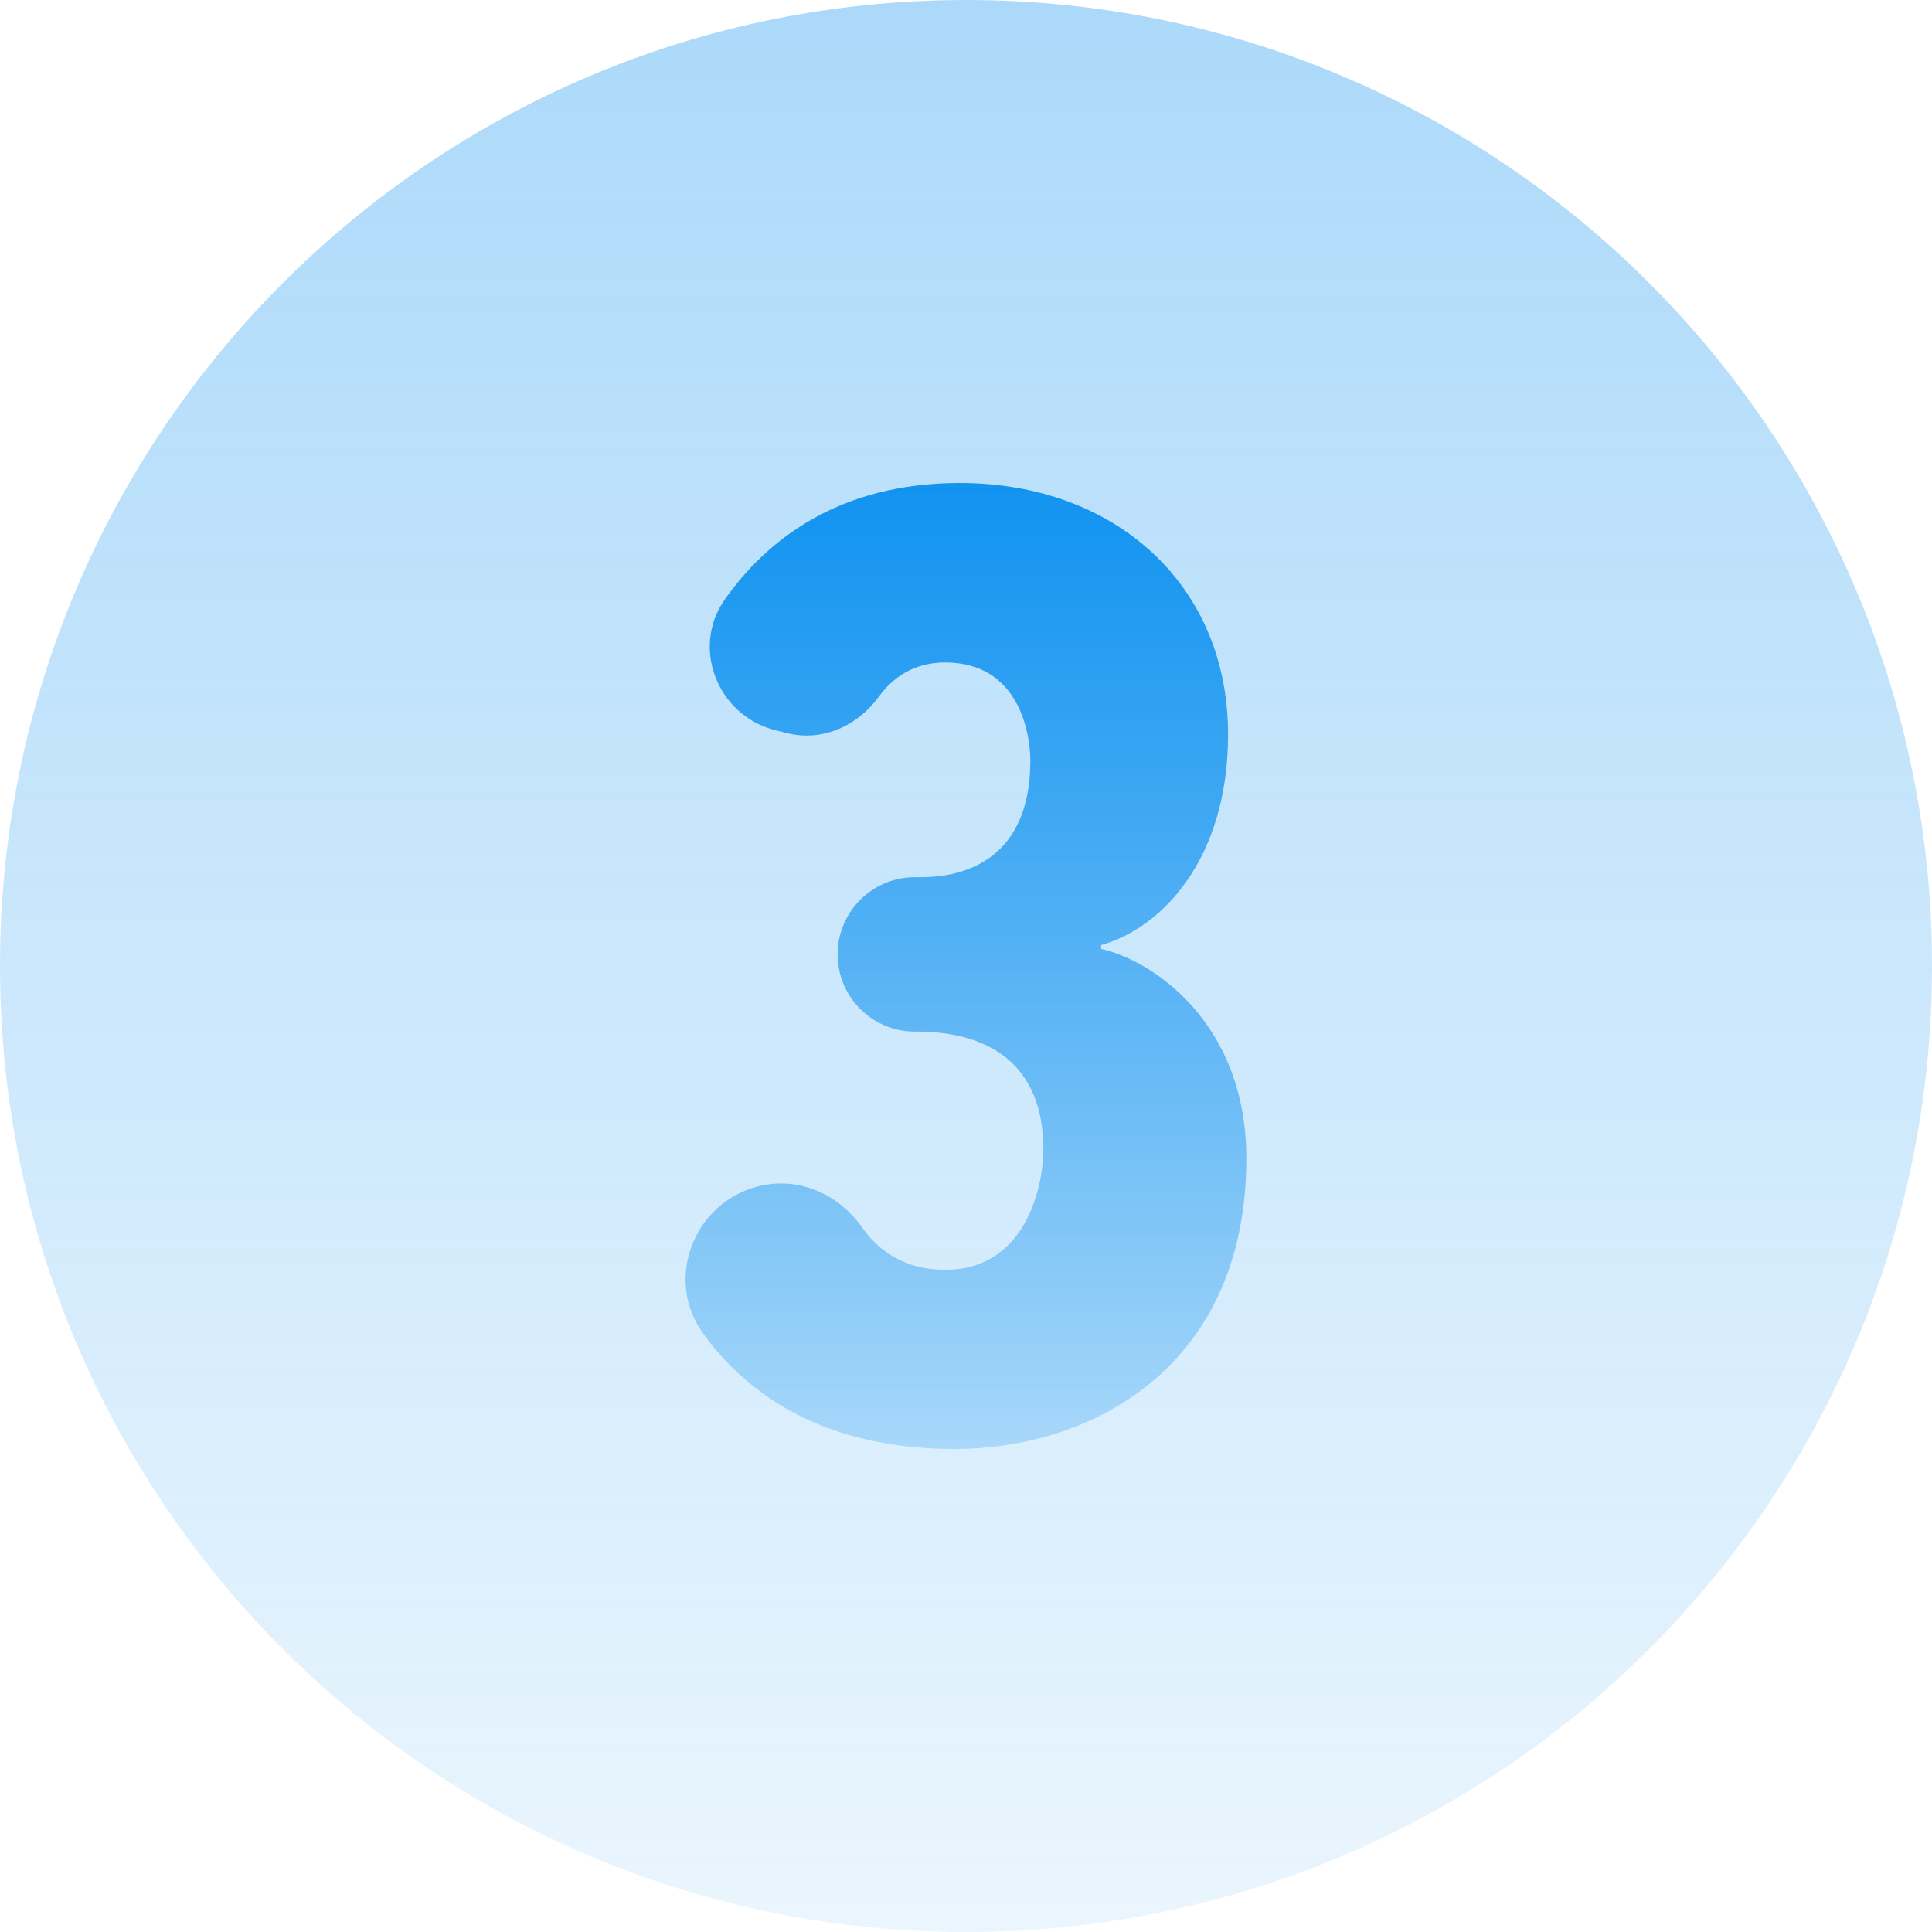 <svg width="60" height="60" viewBox="0 0 60 60" fill="none" xmlns="http://www.w3.org/2000/svg">
<path opacity="0.35" d="M30 60C46.569 60 60 46.569 60 30C60 13.431 46.569 0 30 0C13.431 0 0 13.431 0 30C0 46.569 13.431 60 30 60Z" fill="url(#paint0_linear_582_438)"/>
<path d="M38.706 35.973C38.706 42.453 33.9 45 29.643 45C25.632 45 23.22 43.338 21.825 41.397C20.625 39.72 21.549 37.35 23.547 36.843C24.783 36.528 26.034 37.071 26.769 38.115C27.273 38.829 28.071 39.435 29.355 39.435C31.839 39.435 32.403 36.87 32.403 35.697C32.403 33.078 30.747 32.037 28.461 32.037H28.41C27.087 32.037 26.013 30.963 26.013 29.64C26.013 28.317 27.087 27.243 28.41 27.243H28.623C29.706 27.243 31.998 26.865 31.998 23.622C31.998 22.812 31.668 20.574 29.355 20.574C28.359 20.574 27.711 21.06 27.288 21.642C26.628 22.545 25.542 23.04 24.45 22.77L24.081 22.677C22.293 22.233 21.447 20.127 22.509 18.618C23.781 16.809 26.007 15 29.808 15C34.611 15 38.139 18.138 38.139 22.809C38.139 26.76 36.003 28.854 34.197 29.349V29.472C35.745 29.808 38.706 31.725 38.706 35.973Z" fill="url(#paint1_linear_582_438)"/>
<defs>
<linearGradient id="paint0_linear_582_438" x1="30" y1="0" x2="30" y2="60" gradientUnits="userSpaceOnUse">
<stop stop-color="#1193F0"/>
<stop offset="1" stop-color="#1193F0" stop-opacity="0.25"/>
</linearGradient>
<linearGradient id="paint1_linear_582_438" x1="29.998" y1="15" x2="29.998" y2="45" gradientUnits="userSpaceOnUse">
<stop stop-color="#1193F0"/>
<stop offset="1" stop-color="#1193F0" stop-opacity="0.25"/>
</linearGradient>
</defs>
</svg>

